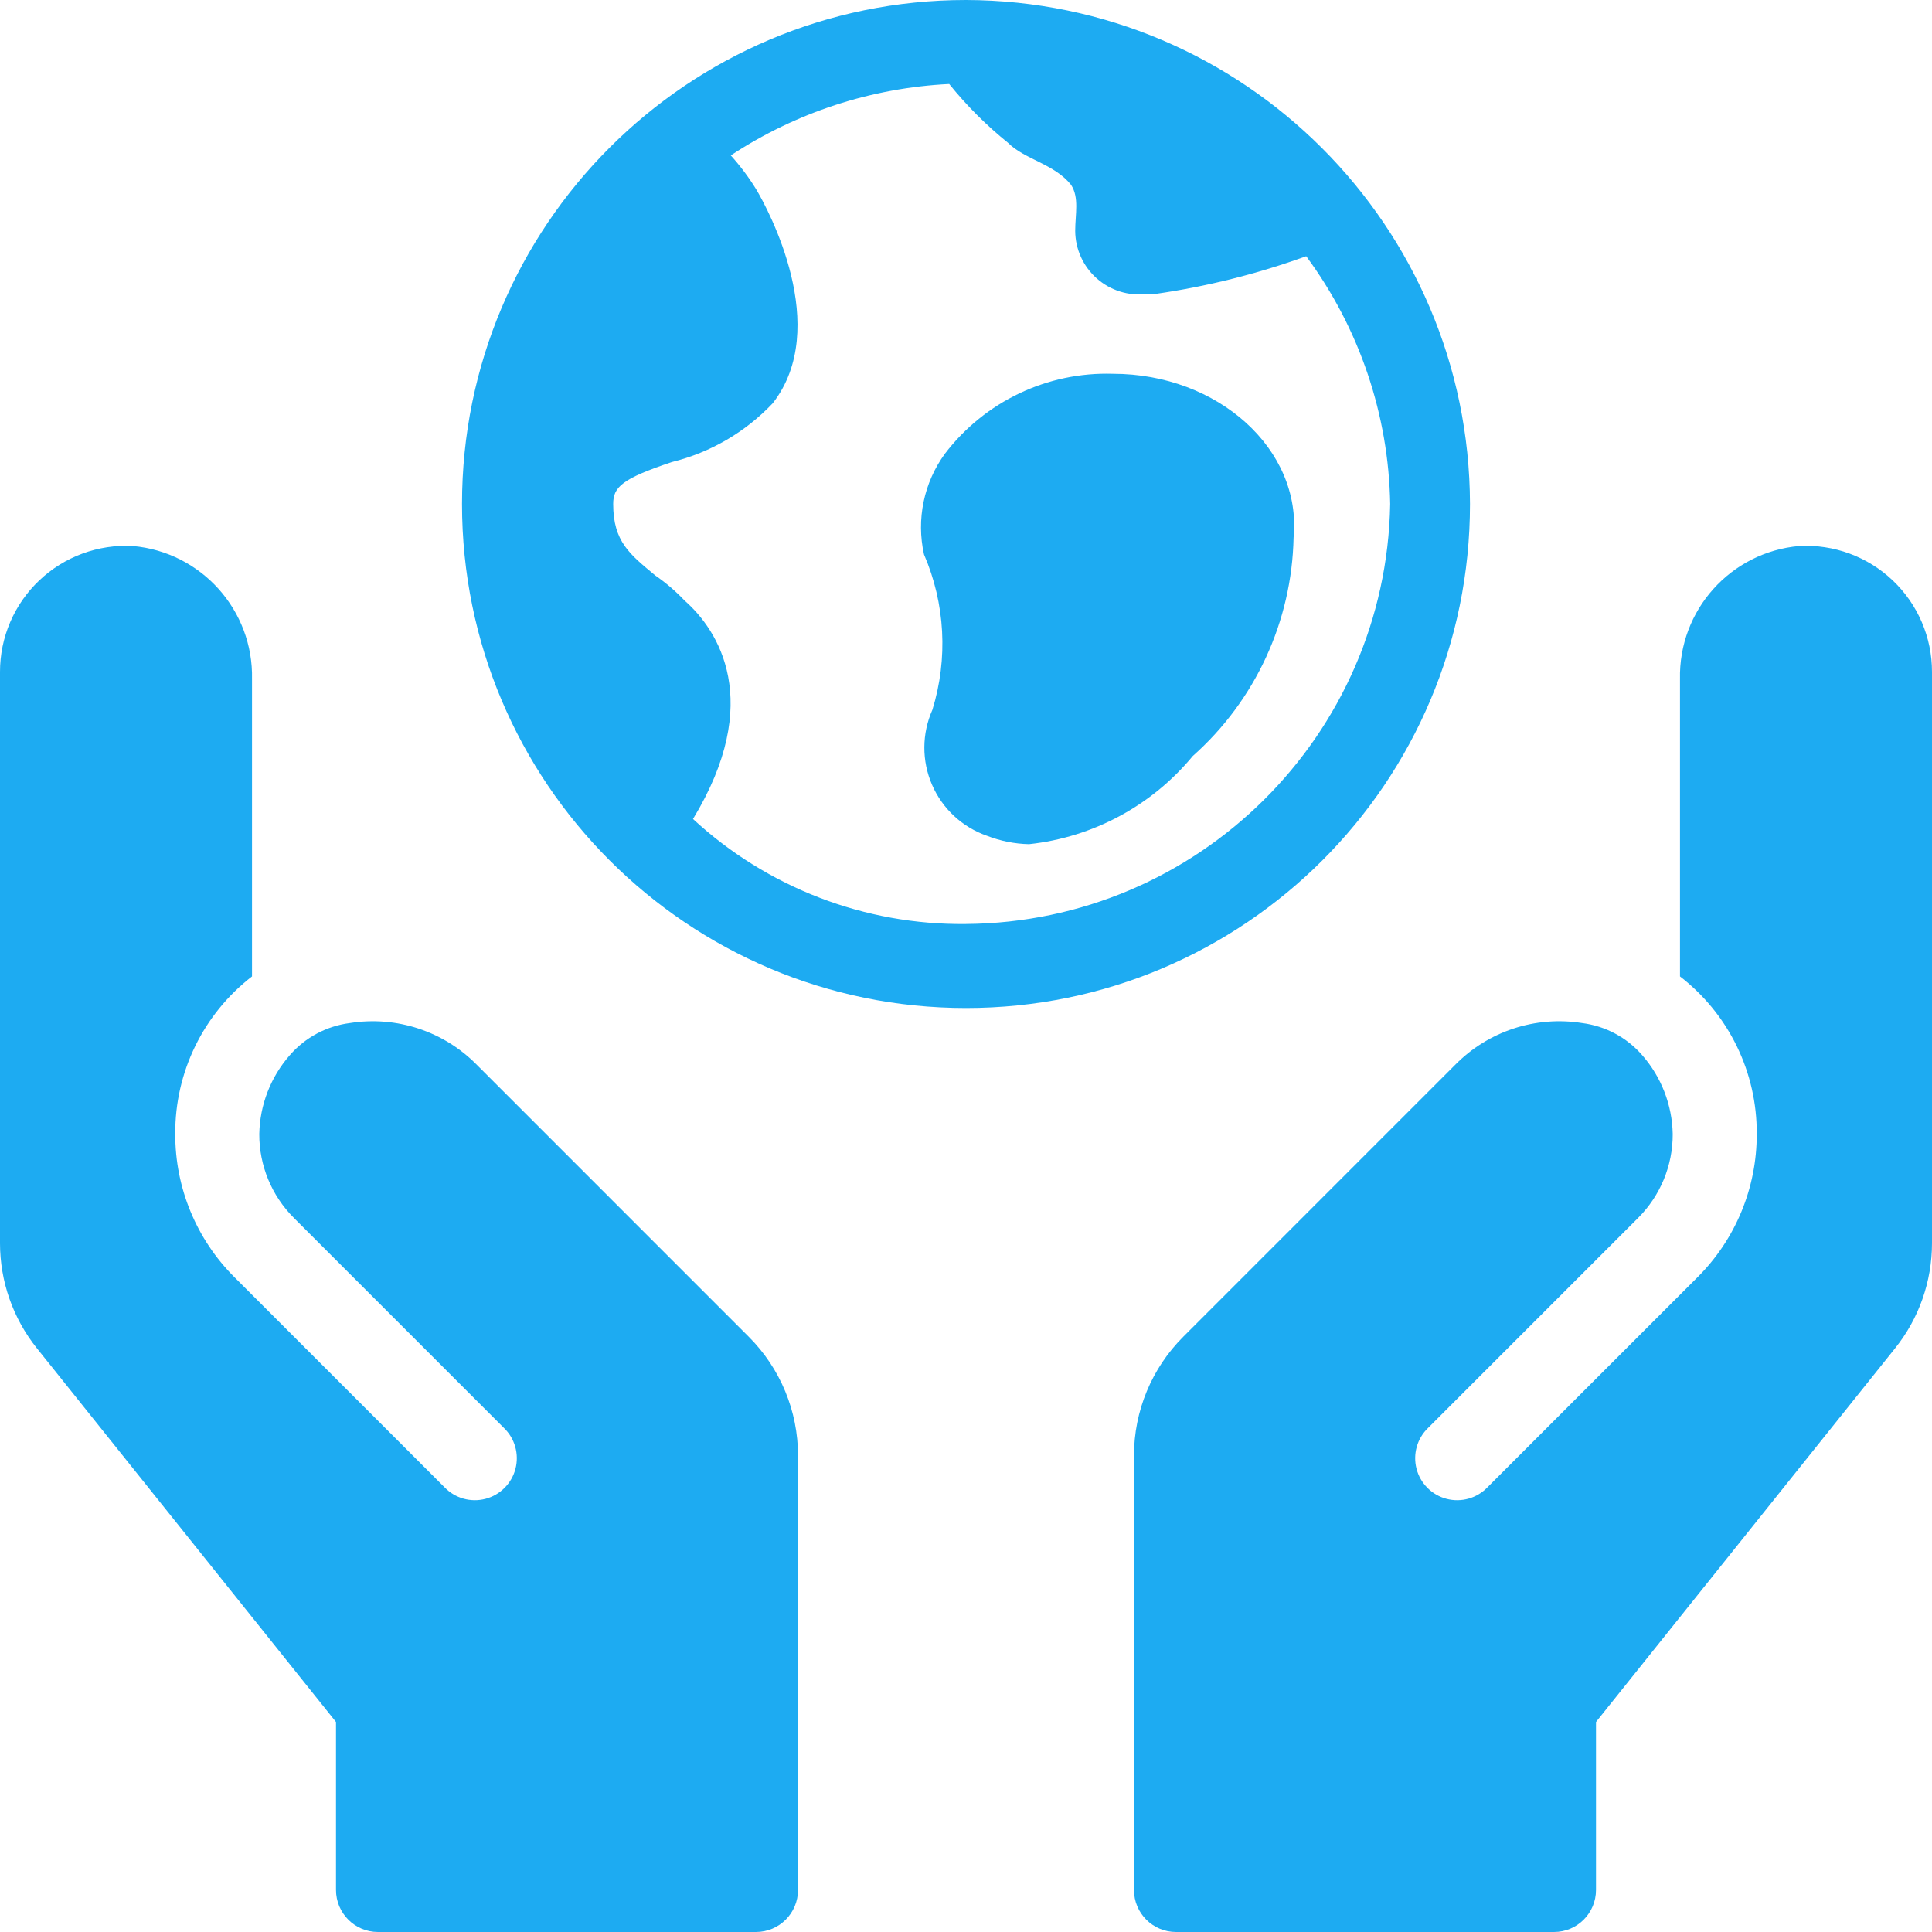 <?xml version="1.0" encoding="UTF-8"?>
<svg width="59px" height="59px" viewBox="0 0 59 59" version="1.1" xmlns="http://www.w3.org/2000/svg" xmlns:xlink="http://www.w3.org/1999/xlink">
    <title>culami-icon-nachhaltigkeit</title>
    <g id="Layout" stroke="none" stroke-width="1" fill="none" fill-rule="evenodd">
        <g id="Startseite" transform="translate(-775, -6375)" fill="#1DABF2" fill-rule="nonzero">
            <g id="Abfüllung-&amp;-Logistik" transform="translate(120, 4918)">
                <g id="Group-5" transform="translate(81, 1177)">
                    <g id="Group-3" transform="translate(574, 246)">
                        <g id="culami-icon-nachhaltigkeit" transform="translate(0, 34)">
                            <path d="M22.866,40.823 L14.568,32.524 C13.558,31.493 12.111,31.015 10.685,31.242 C9.975,31.332 9.323,31.68 8.853,32.22 C8.266,32.888 7.935,33.742 7.918,34.63 C7.914,35.593 8.296,36.517 8.978,37.196 L15.391,43.609 C15.725,43.931 15.858,44.408 15.741,44.856 C15.624,45.304 15.273,45.655 14.825,45.772 C14.377,45.889 13.9,45.756 13.578,45.422 L7.165,39.009 C6,37.85 5.347,36.274 5.352,34.63 C5.339,32.748 6.206,30.968 7.696,29.818 L7.696,20.74 C7.742,18.637 6.149,16.859 4.054,16.674 C2.999,16.617 1.966,16.997 1.199,17.725 C0.432,18.453 -0.002,19.464 0,20.522 L0,37.965 C0,39.131 0.397,40.262 1.125,41.172 L10.261,52.587 L10.261,57.717 C10.261,58.426 10.835,59 11.543,59 L23.087,59 C23.795,59 24.37,58.426 24.37,57.717 L24.37,44.451 C24.37,43.09 23.829,41.785 22.866,40.823 Z" id="Path"></path>
                            <path d="M36.134,40.823 L44.432,32.524 C45.442,31.493 46.889,31.015 48.315,31.242 C49.025,31.332 49.677,31.68 50.147,32.22 C50.734,32.888 51.065,33.742 51.082,34.63 C51.086,35.593 50.704,36.517 50.022,37.196 L43.609,43.609 C43.275,43.931 43.142,44.408 43.259,44.856 C43.376,45.304 43.727,45.655 44.175,45.772 C44.623,45.889 45.1,45.756 45.422,45.422 L51.835,39.009 C53,37.85 53.653,36.274 53.648,34.63 C53.661,32.748 52.794,30.968 51.304,29.818 L51.304,20.74 C51.258,18.637 52.851,16.859 54.946,16.674 C56.001,16.617 57.034,16.997 57.801,17.725 C58.568,18.453 59.002,19.464 59,20.522 L59,37.965 C59,39.131 58.603,40.262 57.875,41.172 L48.739,52.587 L48.739,57.717 C48.739,58.426 48.165,59 47.457,59 L35.913,59 C35.205,59 34.63,58.426 34.63,57.717 L34.63,44.451 C34.63,43.09 35.171,41.785 36.134,40.823 Z" id="Path"></path>
                            <path d="M29.5,0 C21,0 14.109,6.891 14.109,15.391 C14.109,23.892 21,30.783 29.5,30.783 C38,30.783 44.891,23.892 44.891,15.391 C44.867,6.901 37.99,0.025 29.5,0 Z M29.5,28.217 C26.413,28.254 23.43,27.106 21.163,25.011 L21.163,25.011 C23.343,21.42 21.933,19.239 20.907,18.341 C20.635,18.054 20.334,17.796 20.009,17.572 C19.239,16.93 18.726,16.546 18.726,15.391 C18.726,14.878 18.983,14.622 20.522,14.109 C21.699,13.818 22.767,13.194 23.6,12.313 C25.396,10.004 23.472,6.413 23.087,5.772 C22.862,5.407 22.604,5.064 22.317,4.746 C24.305,3.435 26.609,2.682 28.987,2.565 C29.52,3.226 30.122,3.828 30.783,4.361 C31.296,4.874 32.193,5.002 32.707,5.643 C32.963,6.028 32.835,6.541 32.835,7.054 C32.839,7.609 33.079,8.137 33.495,8.504 C33.911,8.871 34.464,9.044 35.015,8.978 L35.272,8.978 C36.846,8.753 38.394,8.366 39.889,7.824 C41.511,10.018 42.408,12.663 42.454,15.391 C42.329,22.472 36.582,28.162 29.5,28.217 Z" id="Shape"></path>
                            <path d="M33.989,11.415 C31.986,11.352 30.076,12.26 28.859,13.852 C28.212,14.738 27.978,15.86 28.217,16.93 C28.865,18.431 28.956,20.114 28.474,21.676 C28.15,22.404 28.146,23.235 28.463,23.966 C28.779,24.697 29.388,25.262 30.141,25.524 C30.551,25.683 30.985,25.77 31.424,25.78 C33.379,25.57 35.174,24.603 36.426,23.087 C38.337,21.39 39.452,18.972 39.504,16.417 C39.761,13.724 37.196,11.415 33.989,11.415 Z" id="Path"></path>
                        </g>
                    </g>
                </g>
            </g>
        </g>
    </g>
</svg>